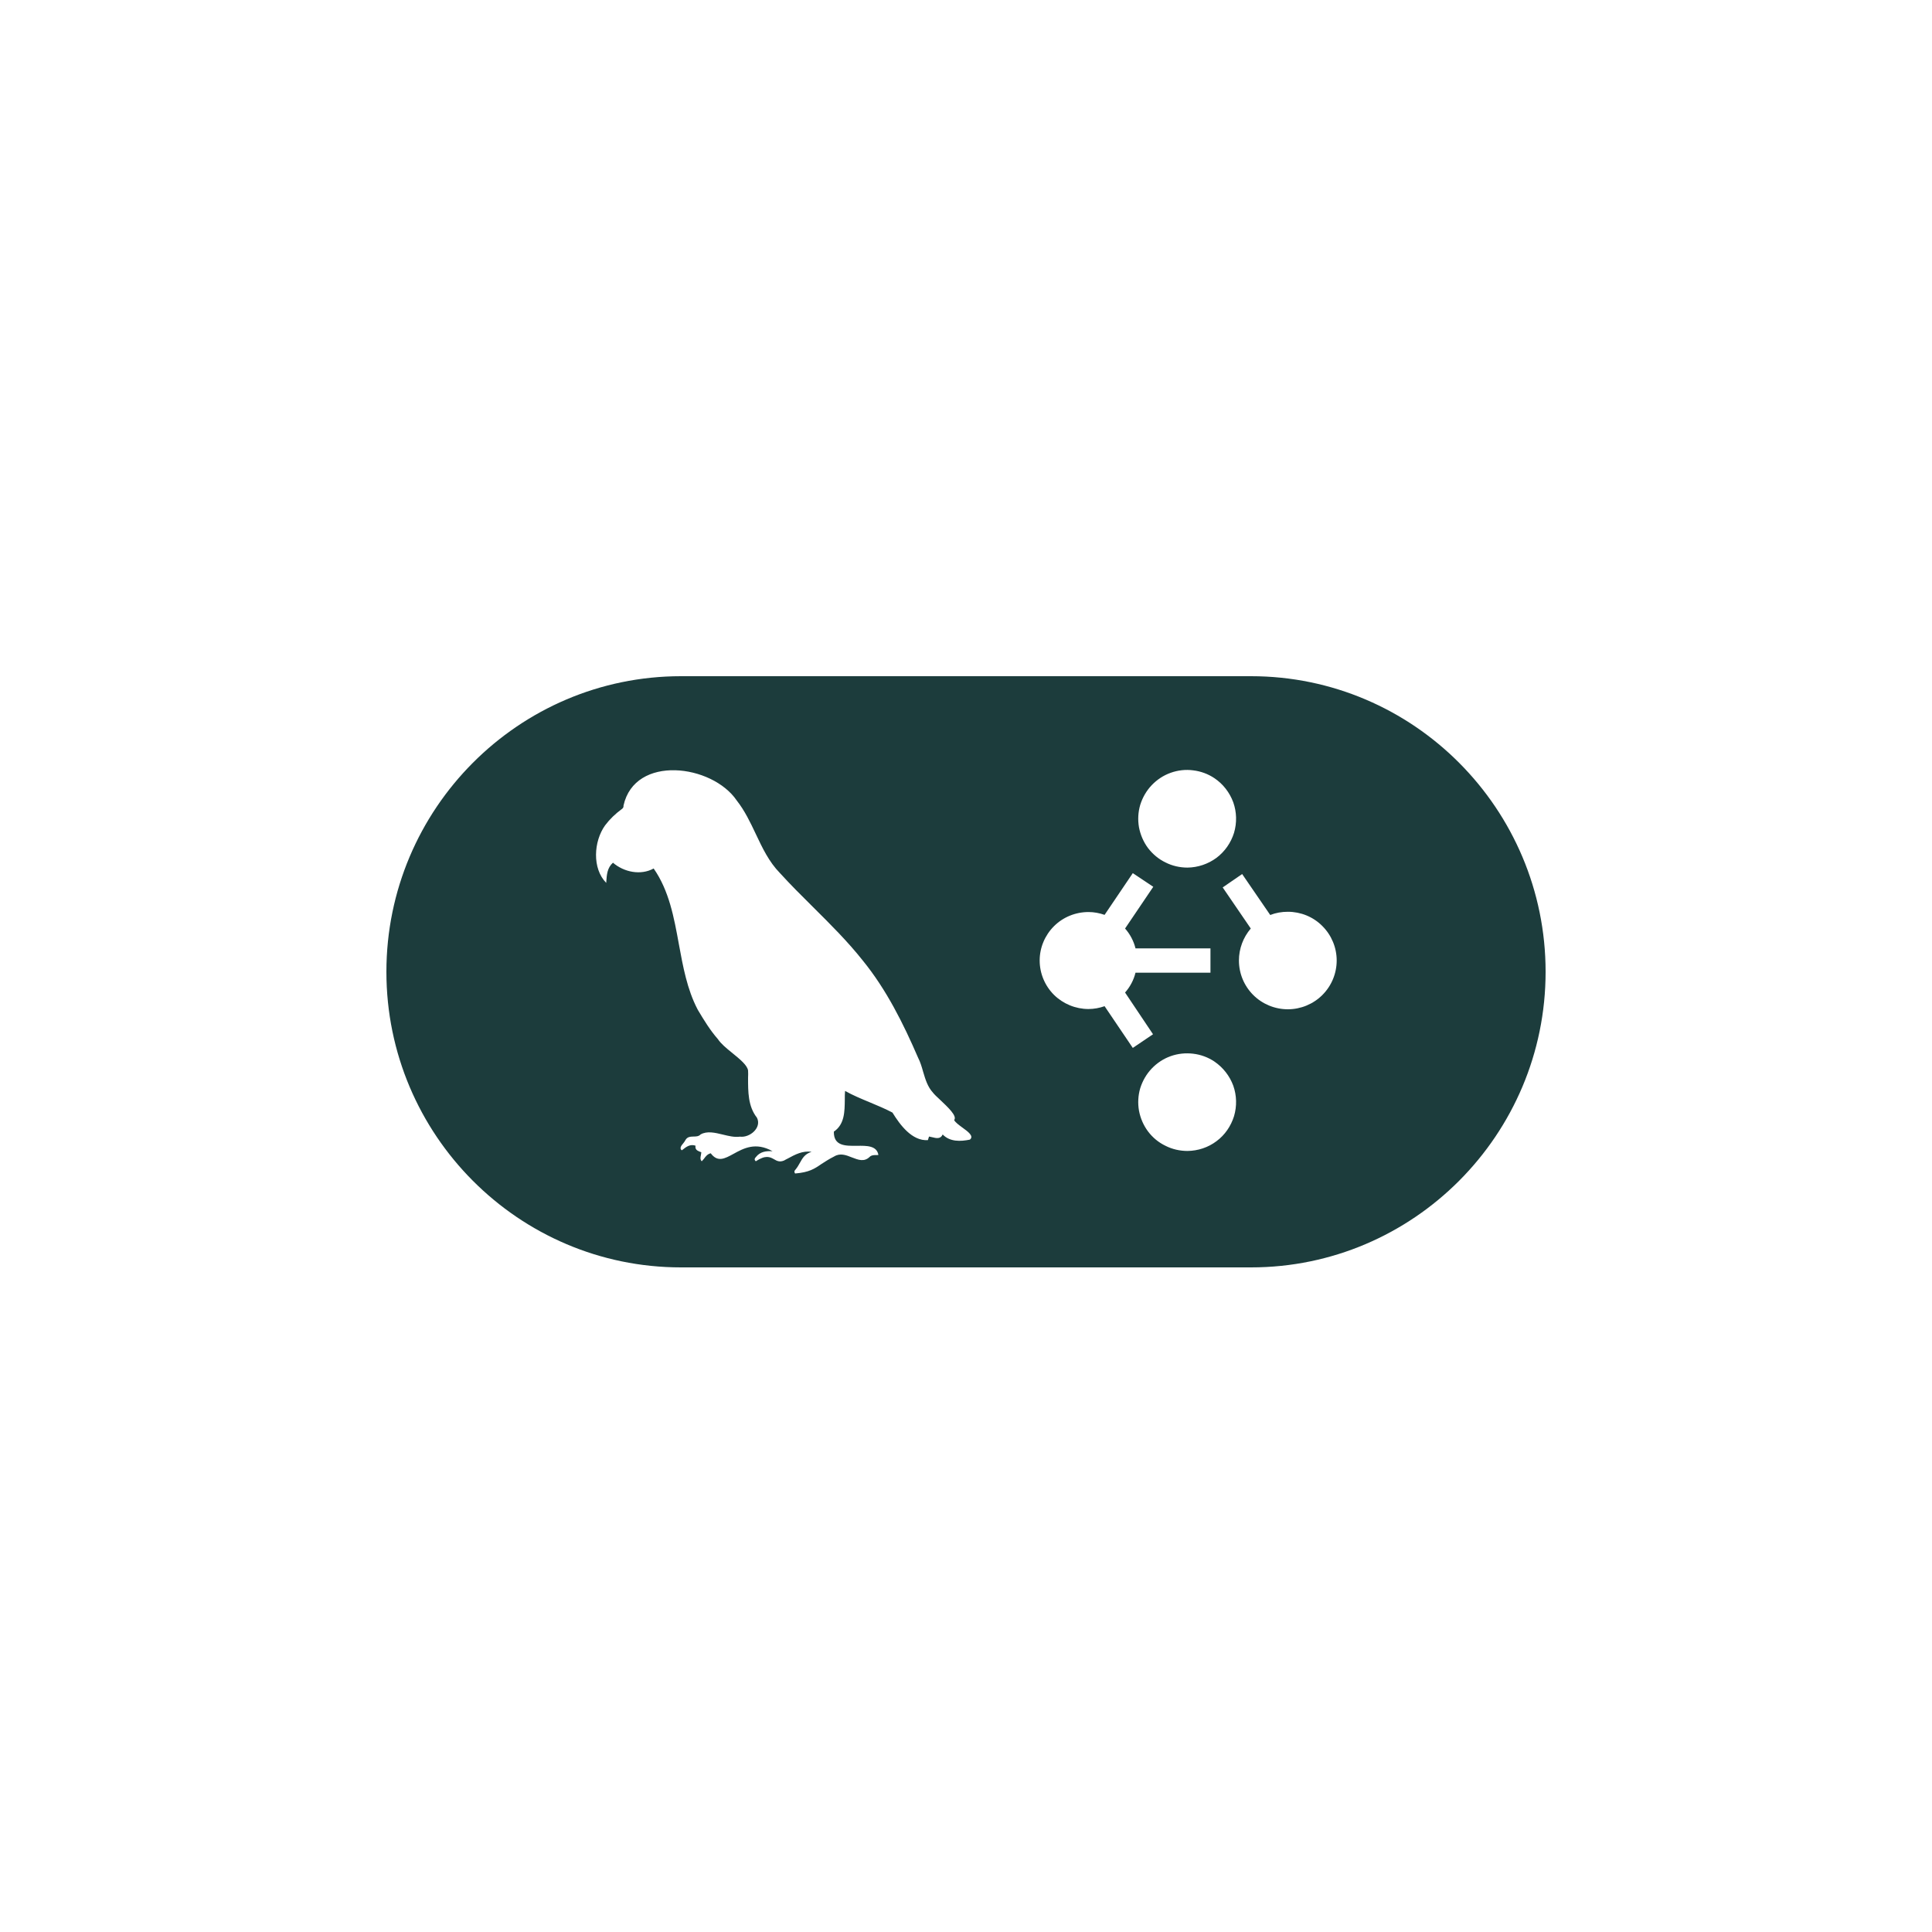 <svg width="15" height="15" viewBox="0 0 15 15" fill="none" xmlns="http://www.w3.org/2000/svg">
<g clip-path="url(#clip0_2713_509)">
<path fill-rule="evenodd" clip-rule="evenodd" d="M5.287 5.25H9.713C10.974 5.25 12 6.28 12 7.545C12 8.81 10.974 9.84 9.713 9.84H5.287C4.026 9.84 3 8.81 3 7.545C3 6.28 4.026 5.25 5.287 5.25ZM7.319 8.808C7.375 8.866 7.457 8.863 7.53 8.848L7.53 8.848C7.564 8.821 7.516 8.786 7.47 8.753C7.443 8.733 7.416 8.713 7.408 8.696C7.434 8.665 7.358 8.595 7.3 8.54C7.275 8.517 7.254 8.497 7.244 8.484C7.202 8.438 7.185 8.381 7.168 8.324C7.157 8.285 7.146 8.247 7.128 8.212C7.013 7.946 6.882 7.683 6.699 7.458C6.581 7.309 6.446 7.175 6.311 7.041C6.224 6.955 6.138 6.869 6.055 6.778C5.97 6.691 5.919 6.583 5.868 6.475C5.825 6.384 5.782 6.294 5.72 6.215C5.529 5.934 4.929 5.857 4.841 6.254C4.842 6.267 4.838 6.274 4.827 6.282C4.778 6.318 4.735 6.359 4.698 6.408C4.609 6.532 4.596 6.743 4.707 6.855C4.707 6.853 4.707 6.85 4.707 6.848C4.711 6.791 4.714 6.738 4.759 6.698C4.845 6.772 4.975 6.798 5.075 6.743C5.195 6.915 5.233 7.123 5.271 7.332C5.303 7.506 5.335 7.681 5.415 7.835C5.416 7.838 5.418 7.841 5.42 7.844C5.466 7.921 5.514 8 5.574 8.068C5.596 8.102 5.64 8.139 5.685 8.175C5.744 8.223 5.803 8.271 5.808 8.312C5.809 8.33 5.809 8.349 5.808 8.367C5.808 8.476 5.807 8.589 5.877 8.678C5.916 8.756 5.821 8.835 5.745 8.825C5.703 8.831 5.658 8.82 5.613 8.809C5.551 8.794 5.489 8.779 5.439 8.808C5.425 8.823 5.405 8.824 5.385 8.824C5.361 8.825 5.337 8.825 5.322 8.851C5.319 8.858 5.313 8.866 5.306 8.875C5.29 8.894 5.273 8.915 5.293 8.931C5.295 8.93 5.297 8.928 5.299 8.927C5.329 8.903 5.359 8.881 5.4 8.895C5.395 8.926 5.415 8.934 5.434 8.942C5.438 8.943 5.441 8.945 5.445 8.946C5.444 8.954 5.443 8.961 5.442 8.968C5.438 8.985 5.435 9.002 5.448 9.016C5.455 9.01 5.46 9.003 5.466 8.996C5.479 8.978 5.493 8.96 5.518 8.954C5.572 9.026 5.626 8.996 5.694 8.959C5.772 8.916 5.866 8.864 5.998 8.938C5.948 8.935 5.902 8.941 5.869 8.983C5.86 8.993 5.853 9.003 5.868 9.016C5.946 8.965 5.978 8.983 6.009 9C6.031 9.013 6.052 9.025 6.088 9.01C6.097 9.005 6.105 9 6.114 8.996C6.173 8.964 6.232 8.932 6.301 8.943C6.25 8.958 6.231 8.991 6.211 9.027C6.201 9.045 6.191 9.063 6.176 9.081C6.168 9.089 6.164 9.098 6.173 9.111C6.282 9.102 6.323 9.075 6.378 9.037C6.405 9.02 6.434 9 6.476 8.979C6.523 8.95 6.569 8.968 6.614 8.986C6.663 9.005 6.71 9.024 6.753 8.981C6.767 8.968 6.784 8.968 6.802 8.968C6.808 8.968 6.814 8.968 6.82 8.967C6.807 8.894 6.73 8.895 6.653 8.896C6.563 8.897 6.472 8.898 6.474 8.786C6.558 8.729 6.558 8.63 6.559 8.536C6.559 8.514 6.559 8.492 6.561 8.47C6.622 8.504 6.687 8.531 6.752 8.558C6.812 8.583 6.872 8.608 6.929 8.638C6.988 8.734 7.081 8.86 7.204 8.852C7.207 8.842 7.21 8.834 7.213 8.824C7.22 8.825 7.228 8.827 7.236 8.829C7.268 8.837 7.302 8.846 7.319 8.808ZM9.73 7.725C9.801 7.796 9.898 7.836 9.999 7.836C10.099 7.836 10.196 7.796 10.267 7.725C10.338 7.654 10.378 7.558 10.378 7.457C10.378 7.357 10.338 7.261 10.267 7.19C10.196 7.118 10.099 7.079 9.999 7.079C9.951 7.079 9.905 7.087 9.862 7.104L9.644 6.786L9.493 6.89L9.711 7.209C9.652 7.278 9.619 7.366 9.619 7.457C9.619 7.558 9.659 7.654 9.73 7.725ZM9.049 6.696C9.102 6.723 9.161 6.736 9.22 6.736C9.301 6.735 9.38 6.708 9.445 6.66C9.51 6.611 9.557 6.543 9.581 6.466C9.604 6.388 9.602 6.305 9.575 6.229C9.547 6.153 9.496 6.087 9.429 6.042C9.38 6.009 9.323 5.988 9.264 5.981C9.205 5.973 9.145 5.98 9.089 6C9.033 6.02 8.983 6.053 8.942 6.096C8.901 6.139 8.871 6.191 8.853 6.248C8.836 6.305 8.833 6.365 8.843 6.423C8.854 6.481 8.878 6.537 8.913 6.584C8.949 6.631 8.995 6.67 9.049 6.696ZM9.049 8.896C9.102 8.923 9.161 8.936 9.22 8.936C9.301 8.935 9.38 8.909 9.445 8.86C9.51 8.812 9.557 8.743 9.581 8.666C9.604 8.588 9.602 8.505 9.575 8.429C9.547 8.353 9.496 8.288 9.429 8.242C9.38 8.209 9.323 8.188 9.264 8.181C9.205 8.174 9.145 8.18 9.089 8.2C9.033 8.22 8.983 8.253 8.942 8.296C8.901 8.339 8.871 8.391 8.853 8.448C8.836 8.505 8.833 8.565 8.843 8.623C8.854 8.682 8.878 8.737 8.913 8.784C8.949 8.832 8.995 8.87 9.049 8.896ZM9.398 7.552V7.363H8.816C8.802 7.306 8.774 7.253 8.735 7.209L8.954 6.885L8.795 6.779L8.576 7.103C8.536 7.089 8.494 7.081 8.451 7.081C8.351 7.081 8.254 7.12 8.183 7.191C8.112 7.262 8.072 7.358 8.072 7.457C8.072 7.557 8.112 7.653 8.183 7.724C8.254 7.794 8.351 7.834 8.451 7.834C8.494 7.834 8.536 7.826 8.576 7.812L8.795 8.136L8.952 8.03L8.735 7.706C8.774 7.662 8.802 7.609 8.816 7.552H9.398Z" fill="#1C3C3C"/>
</g>
<defs>
<clipPath id="clip0_2713_509">
<rect width="9" height="9" fill="white" transform="translate(3 3)"/>
</clipPath>
</defs>
</svg>
